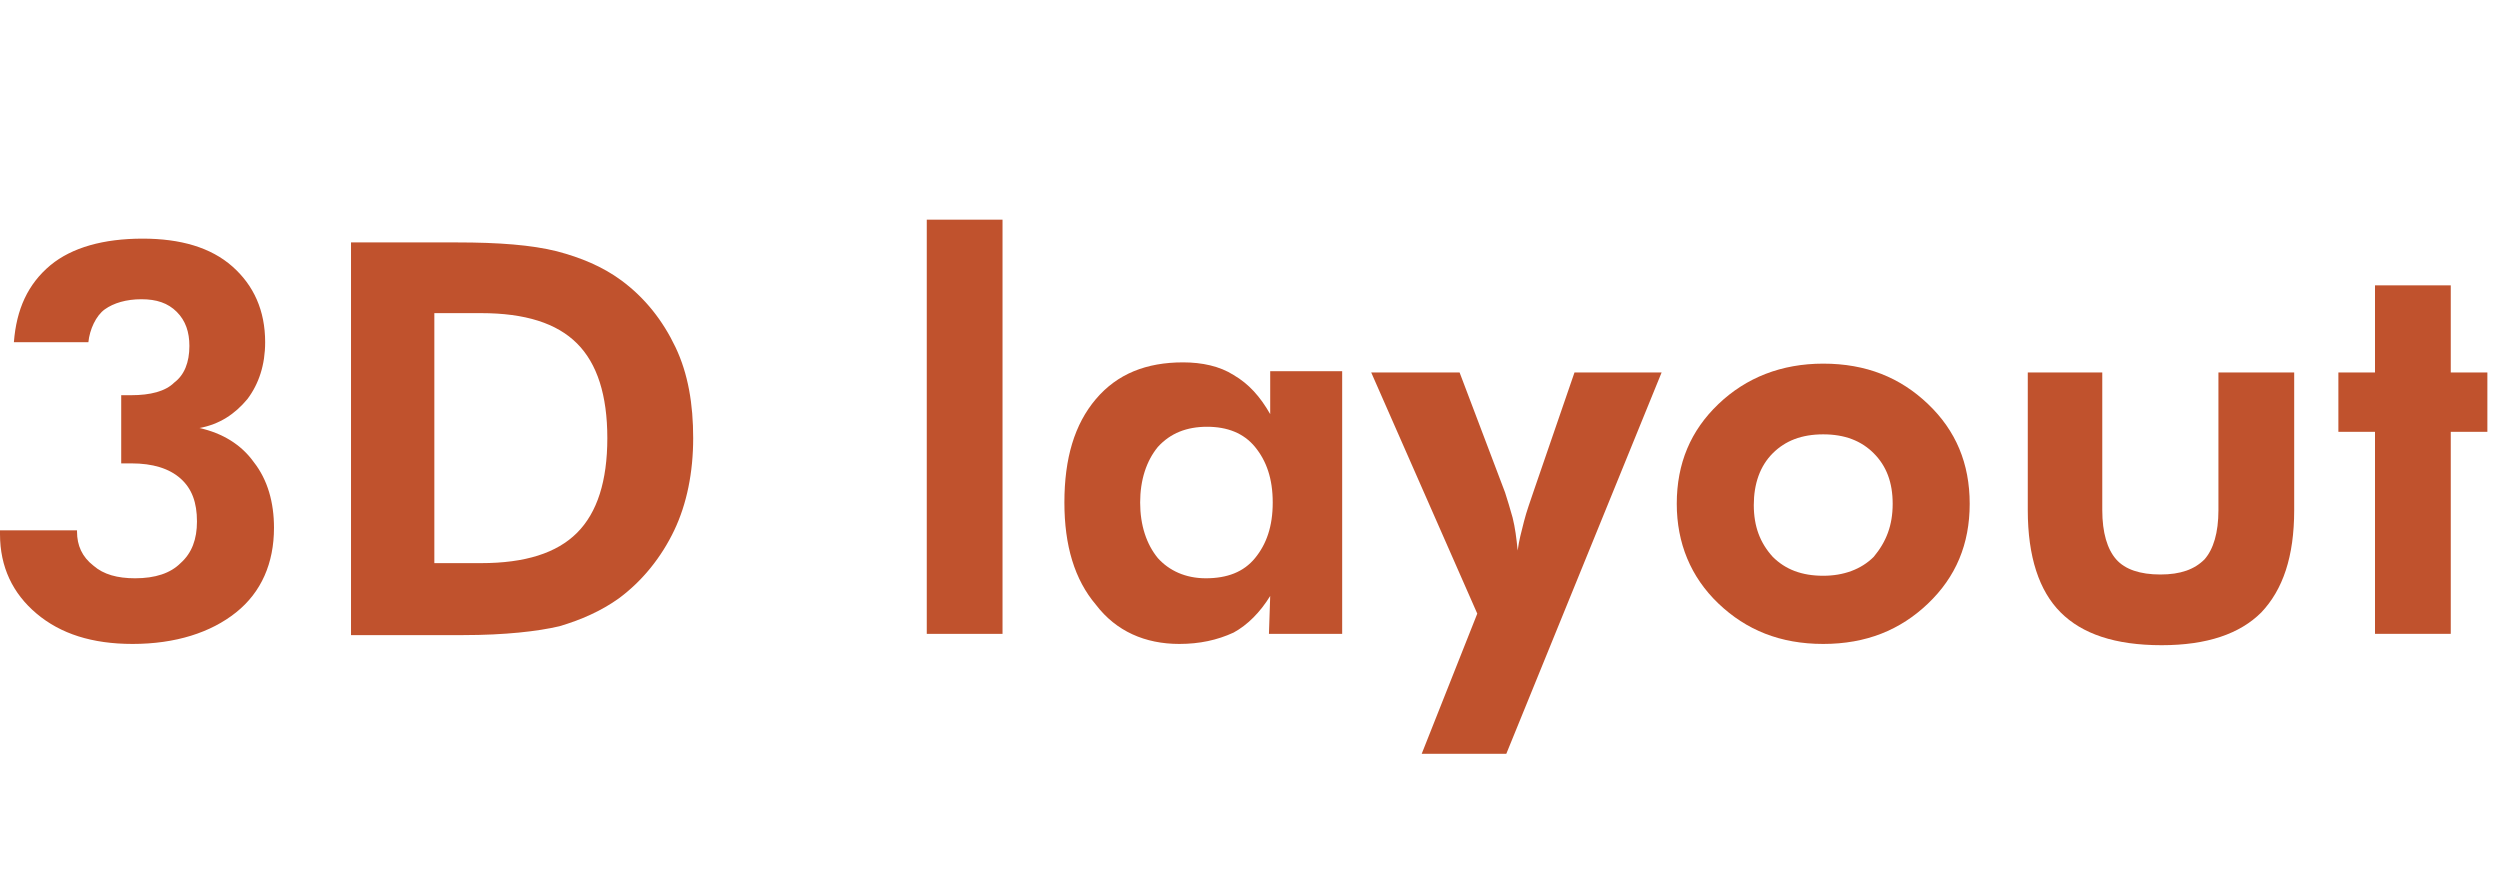 <?xml version="1.0" encoding="utf-8"?>
<!-- Generator: Adobe Illustrator 26.5.0, SVG Export Plug-In . SVG Version: 6.00 Build 0)  -->
<svg version="1.1" id="レイヤー_1" xmlns="http://www.w3.org/2000/svg" xmlns:xlink="http://www.w3.org/1999/xlink" x="0px"
	 y="0px" width="198px" height="70px" viewBox="0 0 198 70" style="enable-background:new 0 0 198 70;" xml:space="preserve">
<style type="text/css">
	.st0{fill:#C0522D;}
</style>
<g>
	<g>
		<g>
			<g>
				<path class="st0" d="M0,42h6.1v0.1c0,1.1,0.4,2,1.3,2.7c0.8,0.7,1.9,1,3.3,1c1.6,0,2.8-0.4,3.6-1.2c0.9-0.8,1.3-1.9,1.3-3.3
					c0-1.5-0.4-2.6-1.3-3.4c-0.9-0.8-2.2-1.2-3.9-1.2c-0.1,0-0.2,0-0.4,0c-0.2,0-0.3,0-0.4,0v-5.4c0.1,0,0.2,0,0.4,0
					c0.2,0,0.3,0,0.4,0c1.5,0,2.7-0.3,3.4-1c0.8-0.6,1.2-1.6,1.2-2.9c0-1.1-0.3-2-1-2.7c-0.7-0.7-1.6-1-2.8-1
					c-1.2,0-2.2,0.3-2.9,0.8S7.1,26.1,7,27.1H1.1c0.2-2.6,1.1-4.6,2.9-6.1c1.7-1.4,4.2-2.1,7.3-2.1c3,0,5.4,0.7,7.1,2.2
					s2.6,3.5,2.6,6c0,1.8-0.5,3.3-1.4,4.5c-1,1.2-2.2,2-3.8,2.3c1.8,0.4,3.3,1.3,4.3,2.7c1.1,1.4,1.6,3.2,1.6,5.2c0,2.8-1,5.1-3,6.7
					c-2,1.6-4.8,2.5-8.2,2.5c-3.2,0-5.7-0.8-7.6-2.4S0,44.9,0,42.3V42z"/>
				<path class="st0" d="M27.8,50.2v-31h8.4c3.3,0,5.9,0.2,7.9,0.7c1.9,0.5,3.6,1.2,5.1,2.3c1.9,1.4,3.3,3.2,4.3,5.3
					c1,2.1,1.4,4.5,1.4,7.2c0,2.7-0.5,5.2-1.5,7.3S50.9,46,49,47.4c-1.4,1-3,1.7-4.7,2.2c-1.7,0.4-4.3,0.7-7.6,0.7h-2.3H27.8z
					 M34.4,44.6h3.7c3.5,0,6-0.8,7.6-2.4c1.6-1.6,2.4-4.1,2.4-7.5c0-3.4-0.8-5.9-2.4-7.5c-1.6-1.6-4.1-2.4-7.6-2.4h-3.7V44.6z"/>
				<path class="st0" d="M73.4,50.2V17.4h6v32.8H73.4z"/>
				<path class="st0" d="M106.3,50.2h-5.8l0.1-3c-0.8,1.3-1.8,2.3-2.9,2.9C96.4,50.7,95,51,93.4,51c-2.7,0-5-1-6.6-3.1
					c-1.7-2-2.5-4.7-2.5-8.1c0-3.5,0.8-6.2,2.5-8.2c1.7-2,4-2.9,6.9-2.9c1.5,0,2.9,0.3,4,1c1.2,0.7,2.1,1.7,2.9,3.1v-3.4h5.7V50.2z
					 M100.8,39.8c0-1.9-0.5-3.3-1.4-4.4c-0.9-1.1-2.2-1.6-3.8-1.6c-1.6,0-2.9,0.5-3.9,1.6c-0.9,1.1-1.4,2.6-1.4,4.4s0.5,3.3,1.4,4.4
					c0.9,1,2.2,1.6,3.8,1.6c1.7,0,3-0.5,3.9-1.6S100.8,41.7,100.8,39.8z"/>
				<path class="st0" d="M117,48.6l-8.4-19.1h7l3.6,9.5c0.2,0.6,0.4,1.3,0.6,2c0.2,0.8,0.3,1.6,0.4,2.6c0.1-0.8,0.3-1.5,0.5-2.3
					c0.2-0.8,0.5-1.6,0.8-2.5l3.2-9.3h6.9l-12.3,30.2h-6.7L117,48.6z"/>
				<path class="st0" d="M156,39.9c0,3.2-1.1,5.8-3.3,7.9s-4.9,3.2-8.3,3.2c-3.4,0-6.1-1.1-8.3-3.2s-3.3-4.8-3.3-7.9
					c0-3.2,1.1-5.8,3.3-7.9c2.2-2.1,5-3.2,8.3-3.2c3.4,0,6.1,1.1,8.3,3.2S156,36.7,156,39.9z M149.9,39.9c0-1.7-0.5-3-1.5-4
					c-1-1-2.3-1.5-4-1.5s-3,0.5-4,1.5c-1,1-1.5,2.4-1.5,4.1c0,1.7,0.5,3,1.5,4.1c1,1,2.3,1.5,4,1.5c1.6,0,3-0.5,4-1.5
					C149.4,42.9,149.9,41.6,149.9,39.9z"/>
				<path class="st0" d="M166.5,29.5v10.9c0,1.8,0.4,3.1,1.1,3.9c0.7,0.8,1.9,1.2,3.5,1.2c1.6,0,2.7-0.4,3.5-1.2
					c0.7-0.8,1.1-2.1,1.1-3.9V29.5h6v10.9c0,3.7-0.9,6.3-2.6,8.1c-1.7,1.7-4.3,2.6-7.9,2.6c-3.7,0-6.3-0.9-8-2.6
					c-1.7-1.7-2.6-4.4-2.6-8.1V29.5H166.5z"/>
				<path class="st0" d="M188.1,50.2v-16h-2.9v-4.7h2.9v-6.9h6v6.9h2.9v4.7h-2.9v16H188.1z"/>
			</g>
		</g>
	</g>
</g>
</svg>

